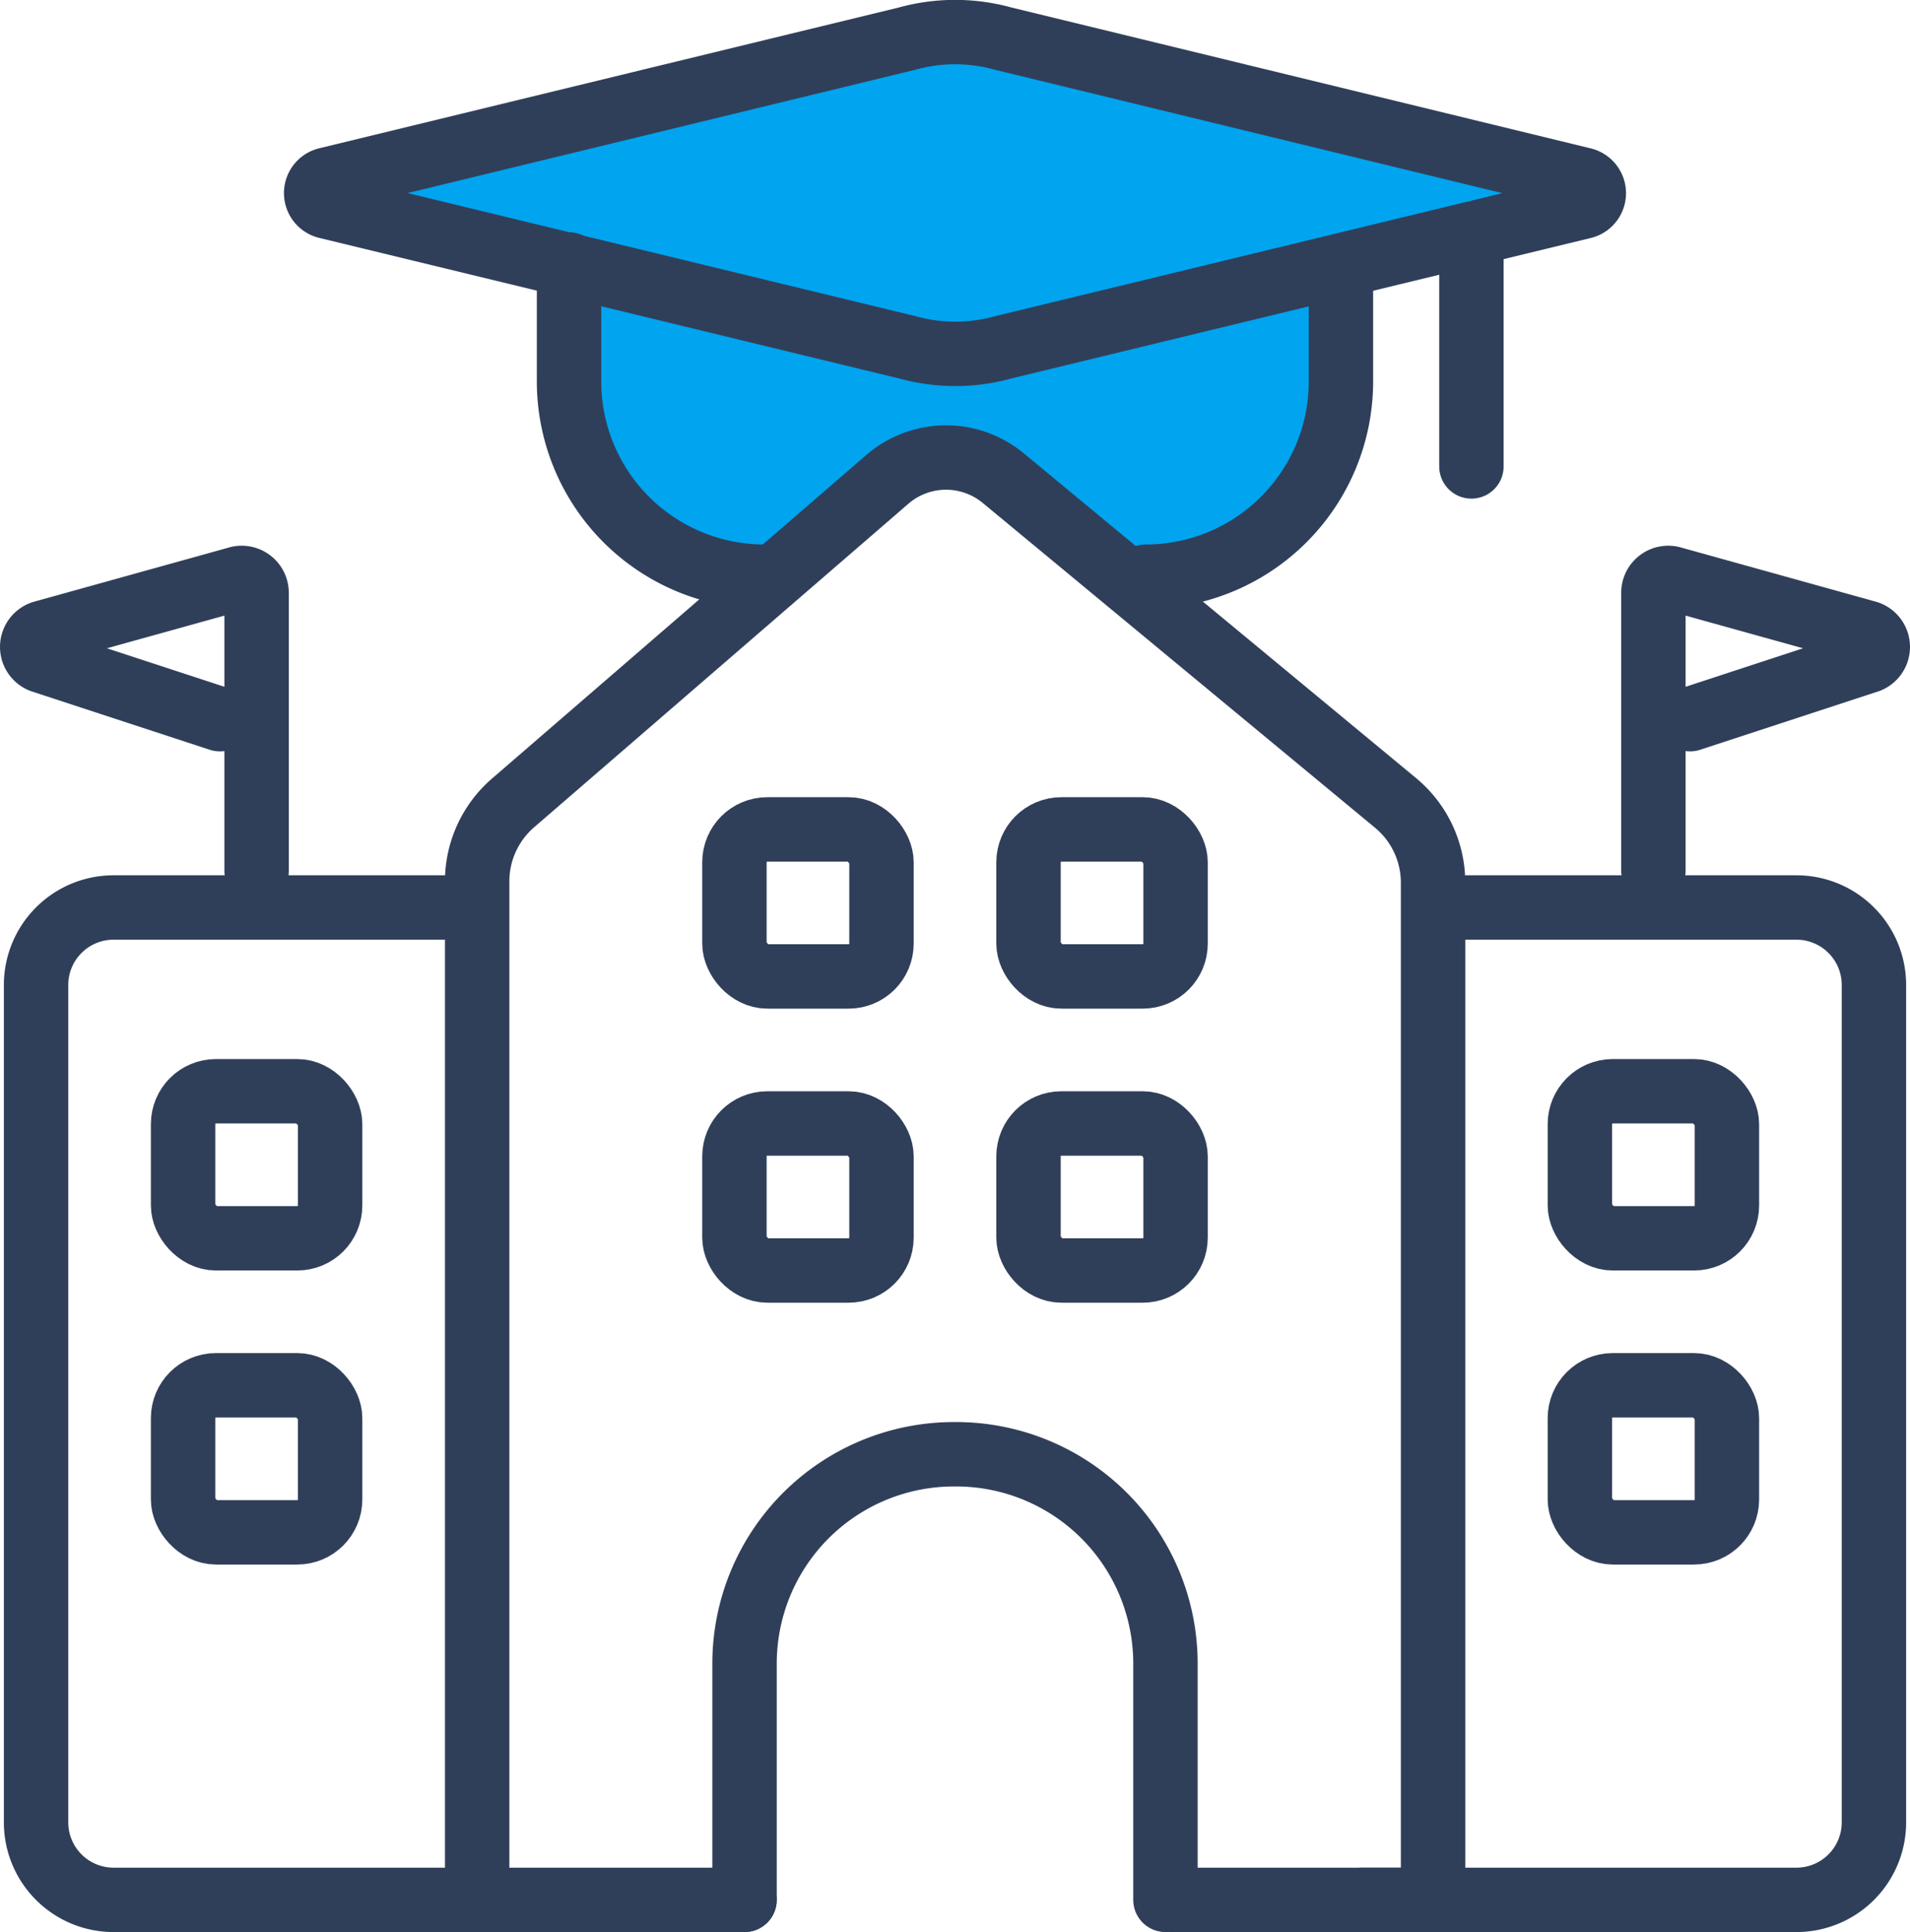<svg id="그룹_19443" data-name="그룹 19443" xmlns="http://www.w3.org/2000/svg" xmlns:xlink="http://www.w3.org/1999/xlink" width="59.31" height="60" viewBox="0 0 59.31 60">
  <defs>
    <clipPath id="clip-path">
      <rect id="사각형_24151" data-name="사각형 24151" width="59.31" height="60" fill="none"/>
    </clipPath>
  </defs>
  <g id="그룹_18994" data-name="그룹 18994" clip-path="url(#clip-path)">
    <path id="패스_8093" data-name="패스 8093" d="M31.15,10.787,49.174,6.416a.432.432,0,0,0,0-.833L31.153,1.2a5.583,5.583,0,0,0-2.988,0l-18.03,4.38a.432.432,0,0,0,0,.833l18.032,4.371a5.57,5.57,0,0,0,2.982,0" fill="#00a4ef"/>
    <path id="패스_8094" data-name="패스 8094" d="M41.64,6.495v5.353a6.065,6.065,0,0,1-6.061,6.061h-.73l-3.7-3.059a2.781,2.781,0,0,0-3.595.034l-3.5,3.025h-.32a6.065,6.065,0,0,1-6.061-6.061V6.495Z" fill="#00a4ef"/>
    <rect id="사각형_24143" data-name="사각형 24143" width="4.566" height="4.566" rx="1.02" transform="translate(5.685 33.889)" fill="none" stroke="#303f59" stroke-linecap="round" stroke-linejoin="round" stroke-width="2"/>
    <rect id="사각형_24144" data-name="사각형 24144" width="4.566" height="4.566" rx="1.02" transform="translate(5.685 43.02)" fill="none" stroke="#303f59" stroke-linecap="round" stroke-linejoin="round" stroke-width="2"/>
    <rect id="사각형_24145" data-name="사각형 24145" width="4.566" height="4.566" rx="1.02" transform="translate(49.059 33.889)" fill="none" stroke="#303f59" stroke-linecap="round" stroke-linejoin="round" stroke-width="2"/>
    <rect id="사각형_24146" data-name="사각형 24146" width="4.566" height="4.566" rx="1.02" transform="translate(49.059 43.02)" fill="none" stroke="#303f59" stroke-linecap="round" stroke-linejoin="round" stroke-width="2"/>
    <path id="패스_8095" data-name="패스 8095" d="M14.636,28.182H3.527A2.407,2.407,0,0,0,1.12,30.589v26A2.407,2.407,0,0,0,3.527,59H15.1" fill="none" stroke="#303f59" stroke-linecap="round" stroke-linejoin="round" stroke-width="2"/>
    <path id="패스_8096" data-name="패스 8096" d="M44.64,28.182H55.783a2.407,2.407,0,0,1,2.407,2.407v26A2.407,2.407,0,0,1,55.783,59h-13.5" fill="none" stroke="#303f59" stroke-linecap="round" stroke-linejoin="round" stroke-width="2"/>
    <path id="패스_8097" data-name="패스 8097" d="M36.4,59h8.1V27.411a3.217,3.217,0,0,0-1.164-2.476L31.154,14.849a2.787,2.787,0,0,0-3.6.038L15.929,24.937a3.218,3.218,0,0,0-1.112,2.433V59h8.3" fill="none" stroke="#303f59" stroke-linecap="round" stroke-linejoin="round" stroke-width="2"/>
    <path id="패스_8098" data-name="패스 8098" d="M23.12,59V51.662a6.5,6.5,0,0,1,6.5-6.5h.07a6.5,6.5,0,0,1,6.5,6.5V59" fill="none" stroke="#303f59" stroke-linecap="round" stroke-linejoin="round" stroke-width="2"/>
    <path id="패스_8099" data-name="패스 8099" d="M7.968,27.041V18.409a.462.462,0,0,0-.608-.438L1.316,19.652a.462.462,0,0,0-.026.867l5.537,1.815" fill="none" stroke="#303f59" stroke-linecap="round" stroke-linejoin="round" stroke-width="2"/>
    <path id="패스_8100" data-name="패스 8100" d="M51.342,27.041V18.409a.462.462,0,0,1,.608-.438l6.044,1.681a.462.462,0,0,1,.026.867l-5.537,1.815" fill="none" stroke="#303f59" stroke-linecap="round" stroke-linejoin="round" stroke-width="2"/>
    <rect id="사각형_24147" data-name="사각형 24147" width="4.566" height="4.566" rx="1.02" transform="translate(22.806 25.757)" fill="none" stroke="#303f59" stroke-linecap="round" stroke-linejoin="round" stroke-width="2"/>
    <rect id="사각형_24148" data-name="사각형 24148" width="4.566" height="4.566" rx="1.02" transform="translate(31.938 25.757)" fill="none" stroke="#303f59" stroke-linecap="round" stroke-linejoin="round" stroke-width="2"/>
    <rect id="사각형_24149" data-name="사각형 24149" width="4.566" height="4.566" rx="1.02" transform="translate(22.806 34.889)" fill="none" stroke="#303f59" stroke-linecap="round" stroke-linejoin="round" stroke-width="2"/>
    <rect id="사각형_24150" data-name="사각형 24150" width="4.566" height="4.566" rx="1.02" transform="translate(31.938 34.889)" fill="none" stroke="#303f59" stroke-linecap="round" stroke-linejoin="round" stroke-width="2"/>
    <path id="패스_8101" data-name="패스 8101" d="M31.15,10.787,49.174,6.416a.432.432,0,0,0,0-.833L31.153,1.2a5.583,5.583,0,0,0-2.988,0l-18.03,4.38a.432.432,0,0,0,0,.833l18.032,4.371A5.57,5.57,0,0,0,31.15,10.787Z" fill="none" stroke="#303f59" stroke-linecap="round" stroke-linejoin="round" stroke-width="2"/>
    <line id="선_120" data-name="선 120" y2="6.961" transform="translate(45.691 7.524)" fill="none" stroke="#303f59" stroke-linecap="round" stroke-linejoin="round" stroke-width="2"/>
    <path id="패스_8102" data-name="패스 8102" d="M23.733,17.909a6.063,6.063,0,0,1-6.063-6.063V8.213" fill="none" stroke="#303f59" stroke-linecap="round" stroke-linejoin="round" stroke-width="2"/>
    <path id="패스_8103" data-name="패스 8103" d="M41.639,8.281v3.565a6.062,6.062,0,0,1-6.063,6.063" fill="none" stroke="#303f59" stroke-linecap="round" stroke-linejoin="round" stroke-width="2"/>
  </g>
</svg>
